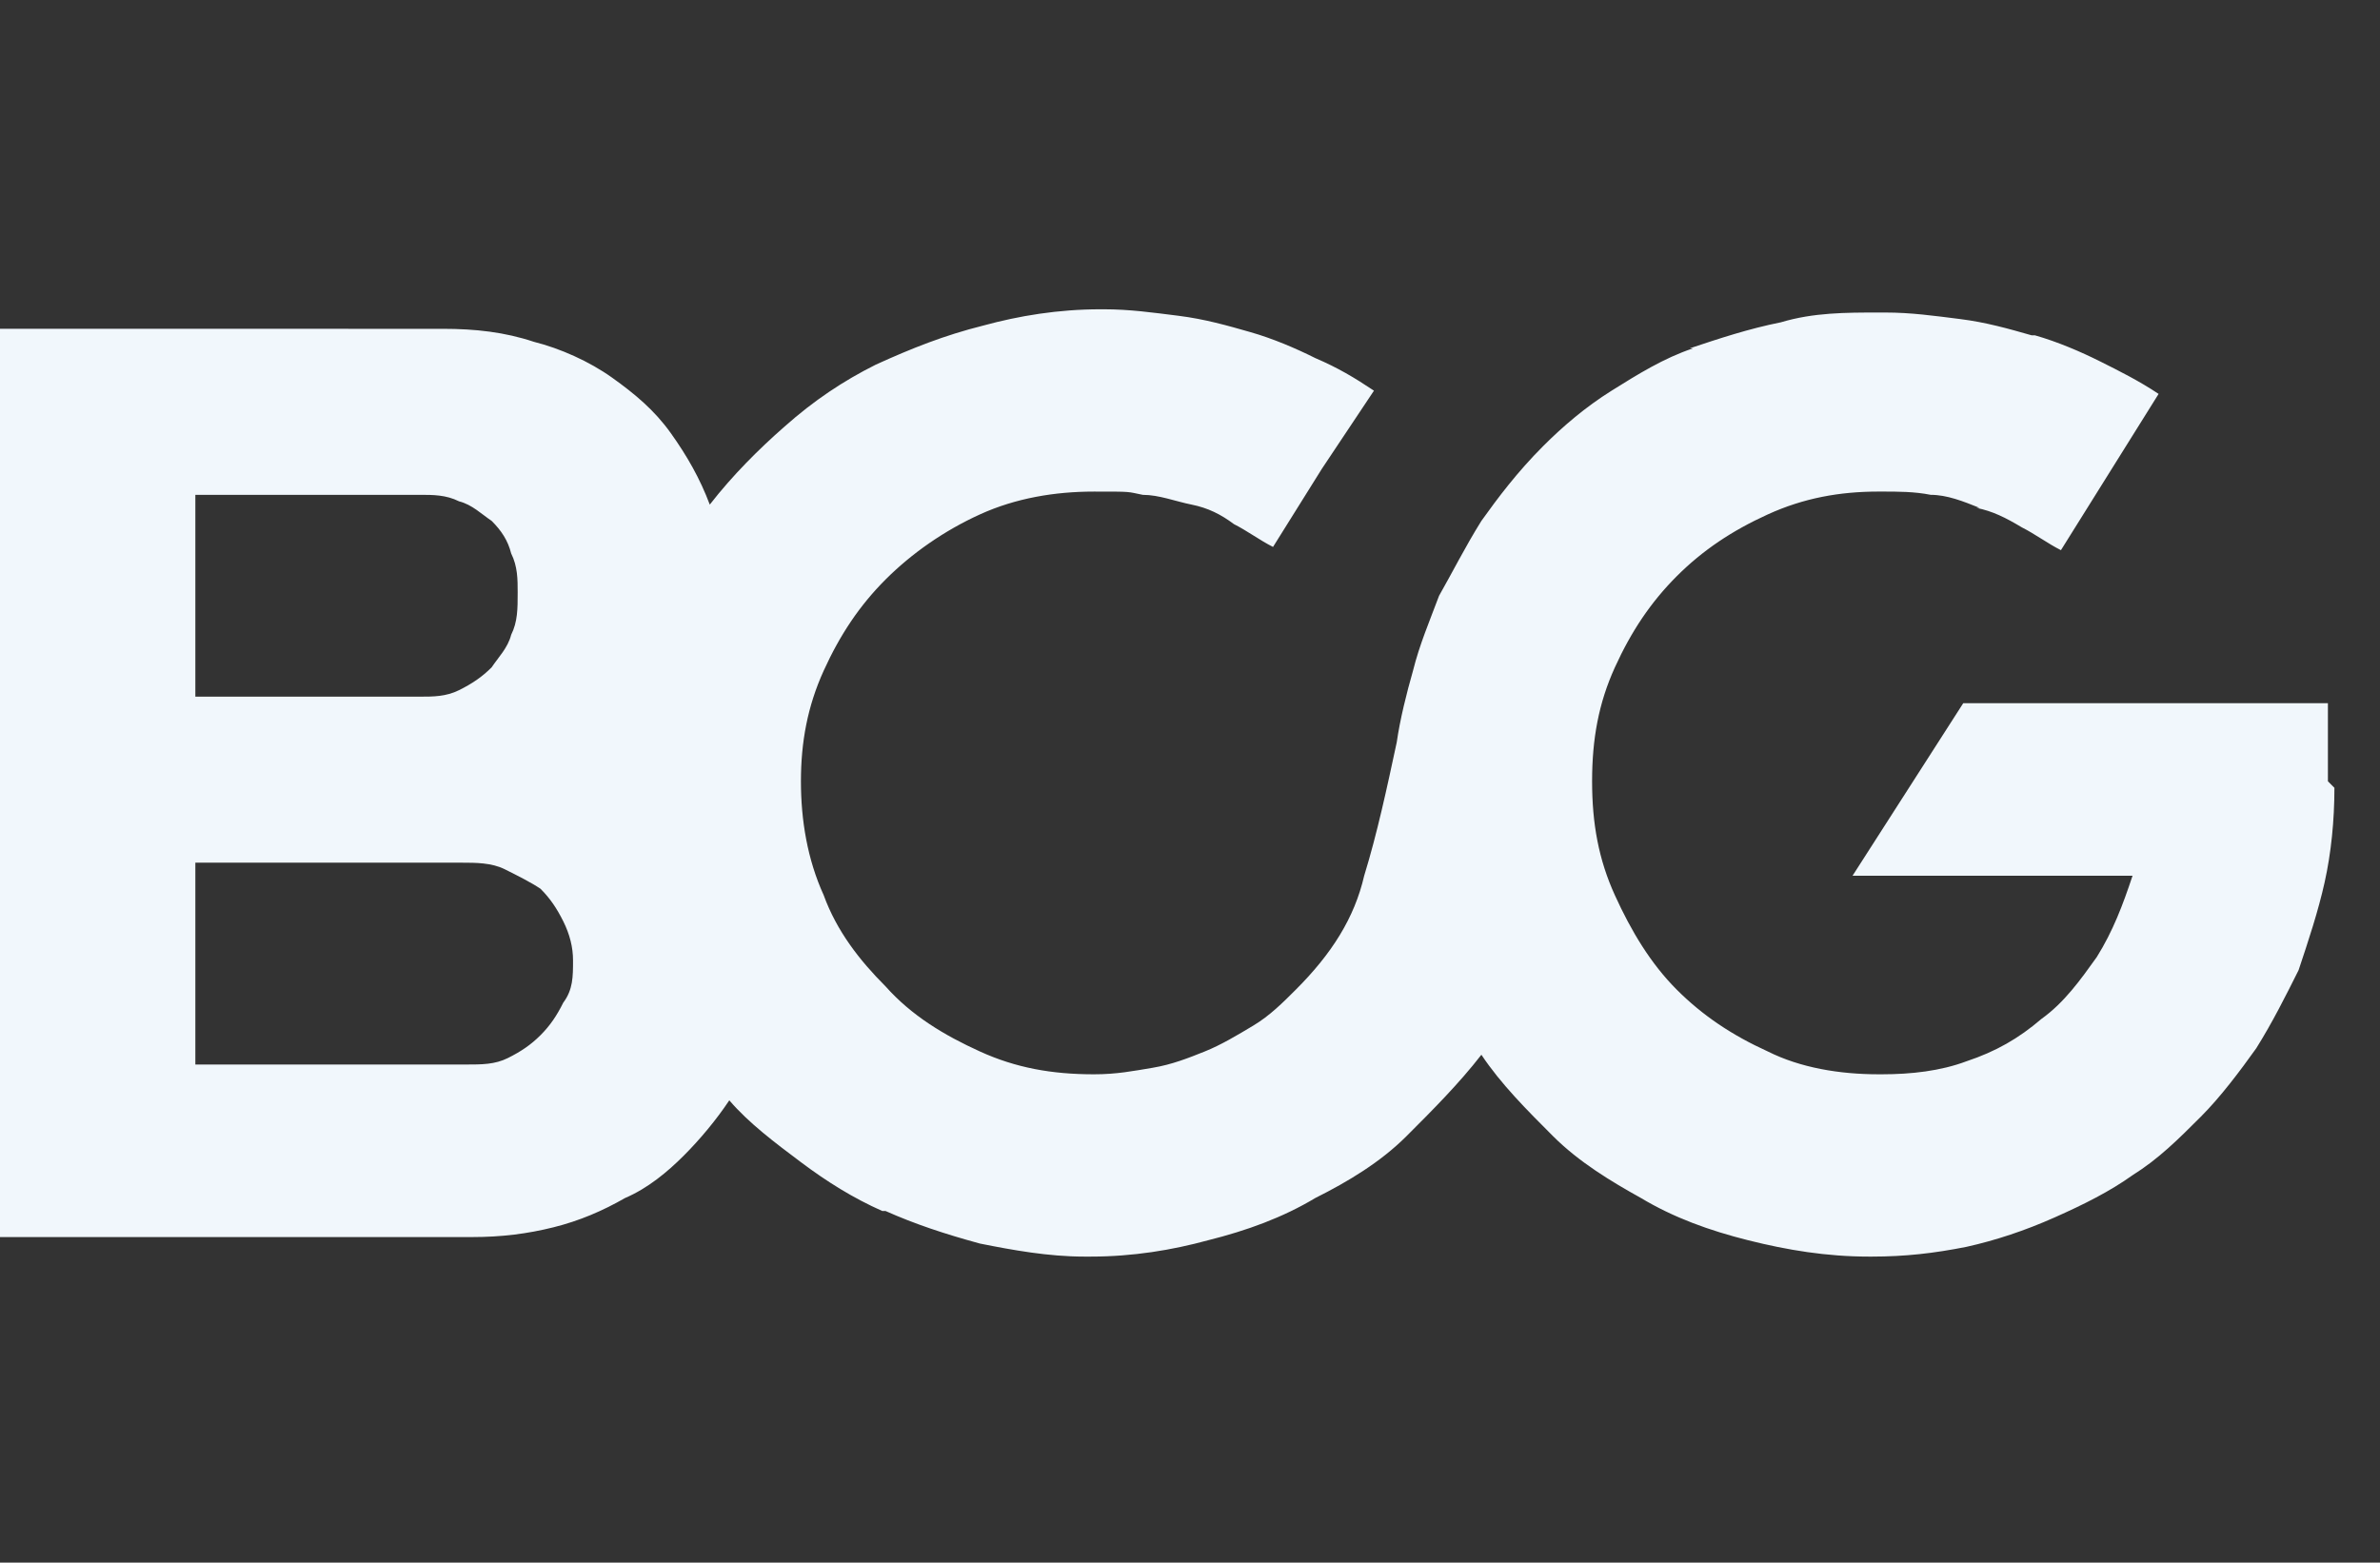 <?xml version="1.0" encoding="UTF-8"?>
<svg id="Livello_1" xmlns="http://www.w3.org/2000/svg" version="1.1" viewBox="0 0 73.1 48">
  <rect x="0" y="0" width="73.1" height="48" fill="#333333" stroke="none"/>
  <!-- Generator: Adobe Illustrator 29.8.1, SVG Export Plug-In . SVG Version: 2.1.1 Build 2)  -->
  <defs>
    <style>
      .st0 {
        fill: #f1f7fc;
      }
    </style>
  </defs>
  <path class="st0" d="M71.5,24v-.6c0-.2,0-.4,0-.6,0-.2,0-.4,0-.6,0-.2,0-.4,0-.6h-11.2l-3.4,5.3h8.6c-.3.9-.6,1.7-1.1,2.5-.5.7-1,1.4-1.7,1.9h0c-.7.6-1.4,1-2.3,1.3-.8.3-1.7.4-2.6.4h-.1c-1.2,0-2.4-.2-3.4-.7-1.1-.5-2-1.1-2.8-1.9-.8-.8-1.4-1.8-1.9-2.9-.5-1.1-.7-2.2-.7-3.5h0c0-1.3.2-2.4.7-3.5.5-1.1,1.1-2,1.9-2.8.8-.8,1.7-1.4,2.8-1.9s2.2-.7,3.4-.7h.1c.5,0,1,0,1.5.1.5,0,1,.2,1.5.4h-.1c.5.1.9.3,1.4.6.4.2.8.5,1.2.7h0s1.5-2.4,1.5-2.4l1.5-2.4c-.6-.4-1.2-.7-1.8-1-.6-.3-1.3-.6-2-.8h-.1c-.7-.2-1.4-.4-2.2-.5-.8-.1-1.5-.2-2.3-.2h-.2c-1,0-2,0-3,.3-1,.2-1.9.5-2.8.8h.1c-.9.3-1.7.8-2.5,1.3-.8.5-1.5,1.1-2.1,1.7-.8.8-1.4,1.6-1.9,2.3-.5.8-.9,1.6-1.3,2.3-.3.8-.6,1.5-.8,2.3-.2.7-.4,1.5-.5,2.2-.3,1.4-.6,2.8-1,4.1-.3,1.3-1,2.4-2.1,3.5-.4.4-.8.8-1.3,1.1-.5.3-1,.6-1.5.8h0c-.5.2-1,.4-1.6.5-.6.1-1.1.2-1.8.2h0c-1.3,0-2.4-.2-3.5-.7-1.1-.5-2.1-1.1-2.9-2-.8-.8-1.5-1.7-1.9-2.8-.5-1.1-.7-2.3-.7-3.5s.2-2.3.7-3.4c.5-1.1,1.1-2,1.9-2.8.8-.8,1.8-1.5,2.9-2,1.1-.5,2.3-.7,3.5-.7s1,0,1.5.1c.5,0,1,.2,1.5.3h0c.5.1.9.3,1.3.6.4.2.8.5,1.2.7h0l1.5-2.4,1.6-2.4c-.6-.4-1.1-.7-1.8-1-.6-.3-1.3-.6-2-.8h0c-.7-.2-1.4-.4-2.2-.5-.8-.1-1.5-.2-2.3-.2h-.1c-1.3,0-2.5.2-3.6.5-1.2.3-2.2.7-3.3,1.2h0c-1,.5-1.9,1.1-2.8,1.9-.8.7-1.6,1.5-2.3,2.4h0c-.3-.8-.7-1.5-1.2-2.2-.5-.7-1.1-1.2-1.8-1.7h0c-.7-.5-1.6-.9-2.4-1.1-.9-.3-1.8-.4-2.8-.4H0v27.9h14.5c.9,0,1.7-.1,2.5-.3.8-.2,1.5-.5,2.2-.9h0c.7-.3,1.3-.8,1.8-1.3.5-.5,1-1.1,1.4-1.7h0c.6.7,1.4,1.3,2.2,1.9.8.6,1.6,1.1,2.5,1.5h.1c.9.4,1.8.7,2.9,1,1,.2,2.1.4,3.2.4h.2c1.3,0,2.5-.2,3.6-.5,1.2-.3,2.3-.7,3.3-1.3h0c1-.5,2-1.1,2.8-1.9.8-.8,1.6-1.6,2.3-2.5h0c.6.9,1.4,1.7,2.2,2.5.8.8,1.8,1.4,2.7,1.9h0c1,.6,2.1,1,3.3,1.3,1.2.3,2.4.5,3.7.5h.1c1,0,1.9-.1,2.9-.3.9-.2,1.8-.5,2.7-.9.9-.4,1.7-.8,2.4-1.3.8-.5,1.4-1.1,2.1-1.8.6-.6,1.2-1.4,1.7-2.1.5-.8.9-1.6,1.3-2.4.3-.9.6-1.8.8-2.7.2-.9.3-1.9.3-2.9h0ZM6,21.4v-6.2h6.9c.4,0,.8,0,1.2.2.4.1.7.4,1,.6h0c.3.3.5.6.6,1,.2.4.2.8.2,1.2h0c0,.5,0,.9-.2,1.3-.1.4-.4.7-.6,1h0c-.3.3-.6.5-1,.7-.4.2-.8.2-1.2.2h-6.9ZM6,32.8v-6.3h8.2c.4,0,.9,0,1.3.2.4.2.8.4,1.1.6.3.3.5.6.7,1,.2.4.3.8.3,1.2h0c0,.5,0,.9-.3,1.3-.2.4-.4.7-.7,1-.3.3-.6.5-1,.7-.4.2-.8.2-1.3.2H6Z"/>
</svg>